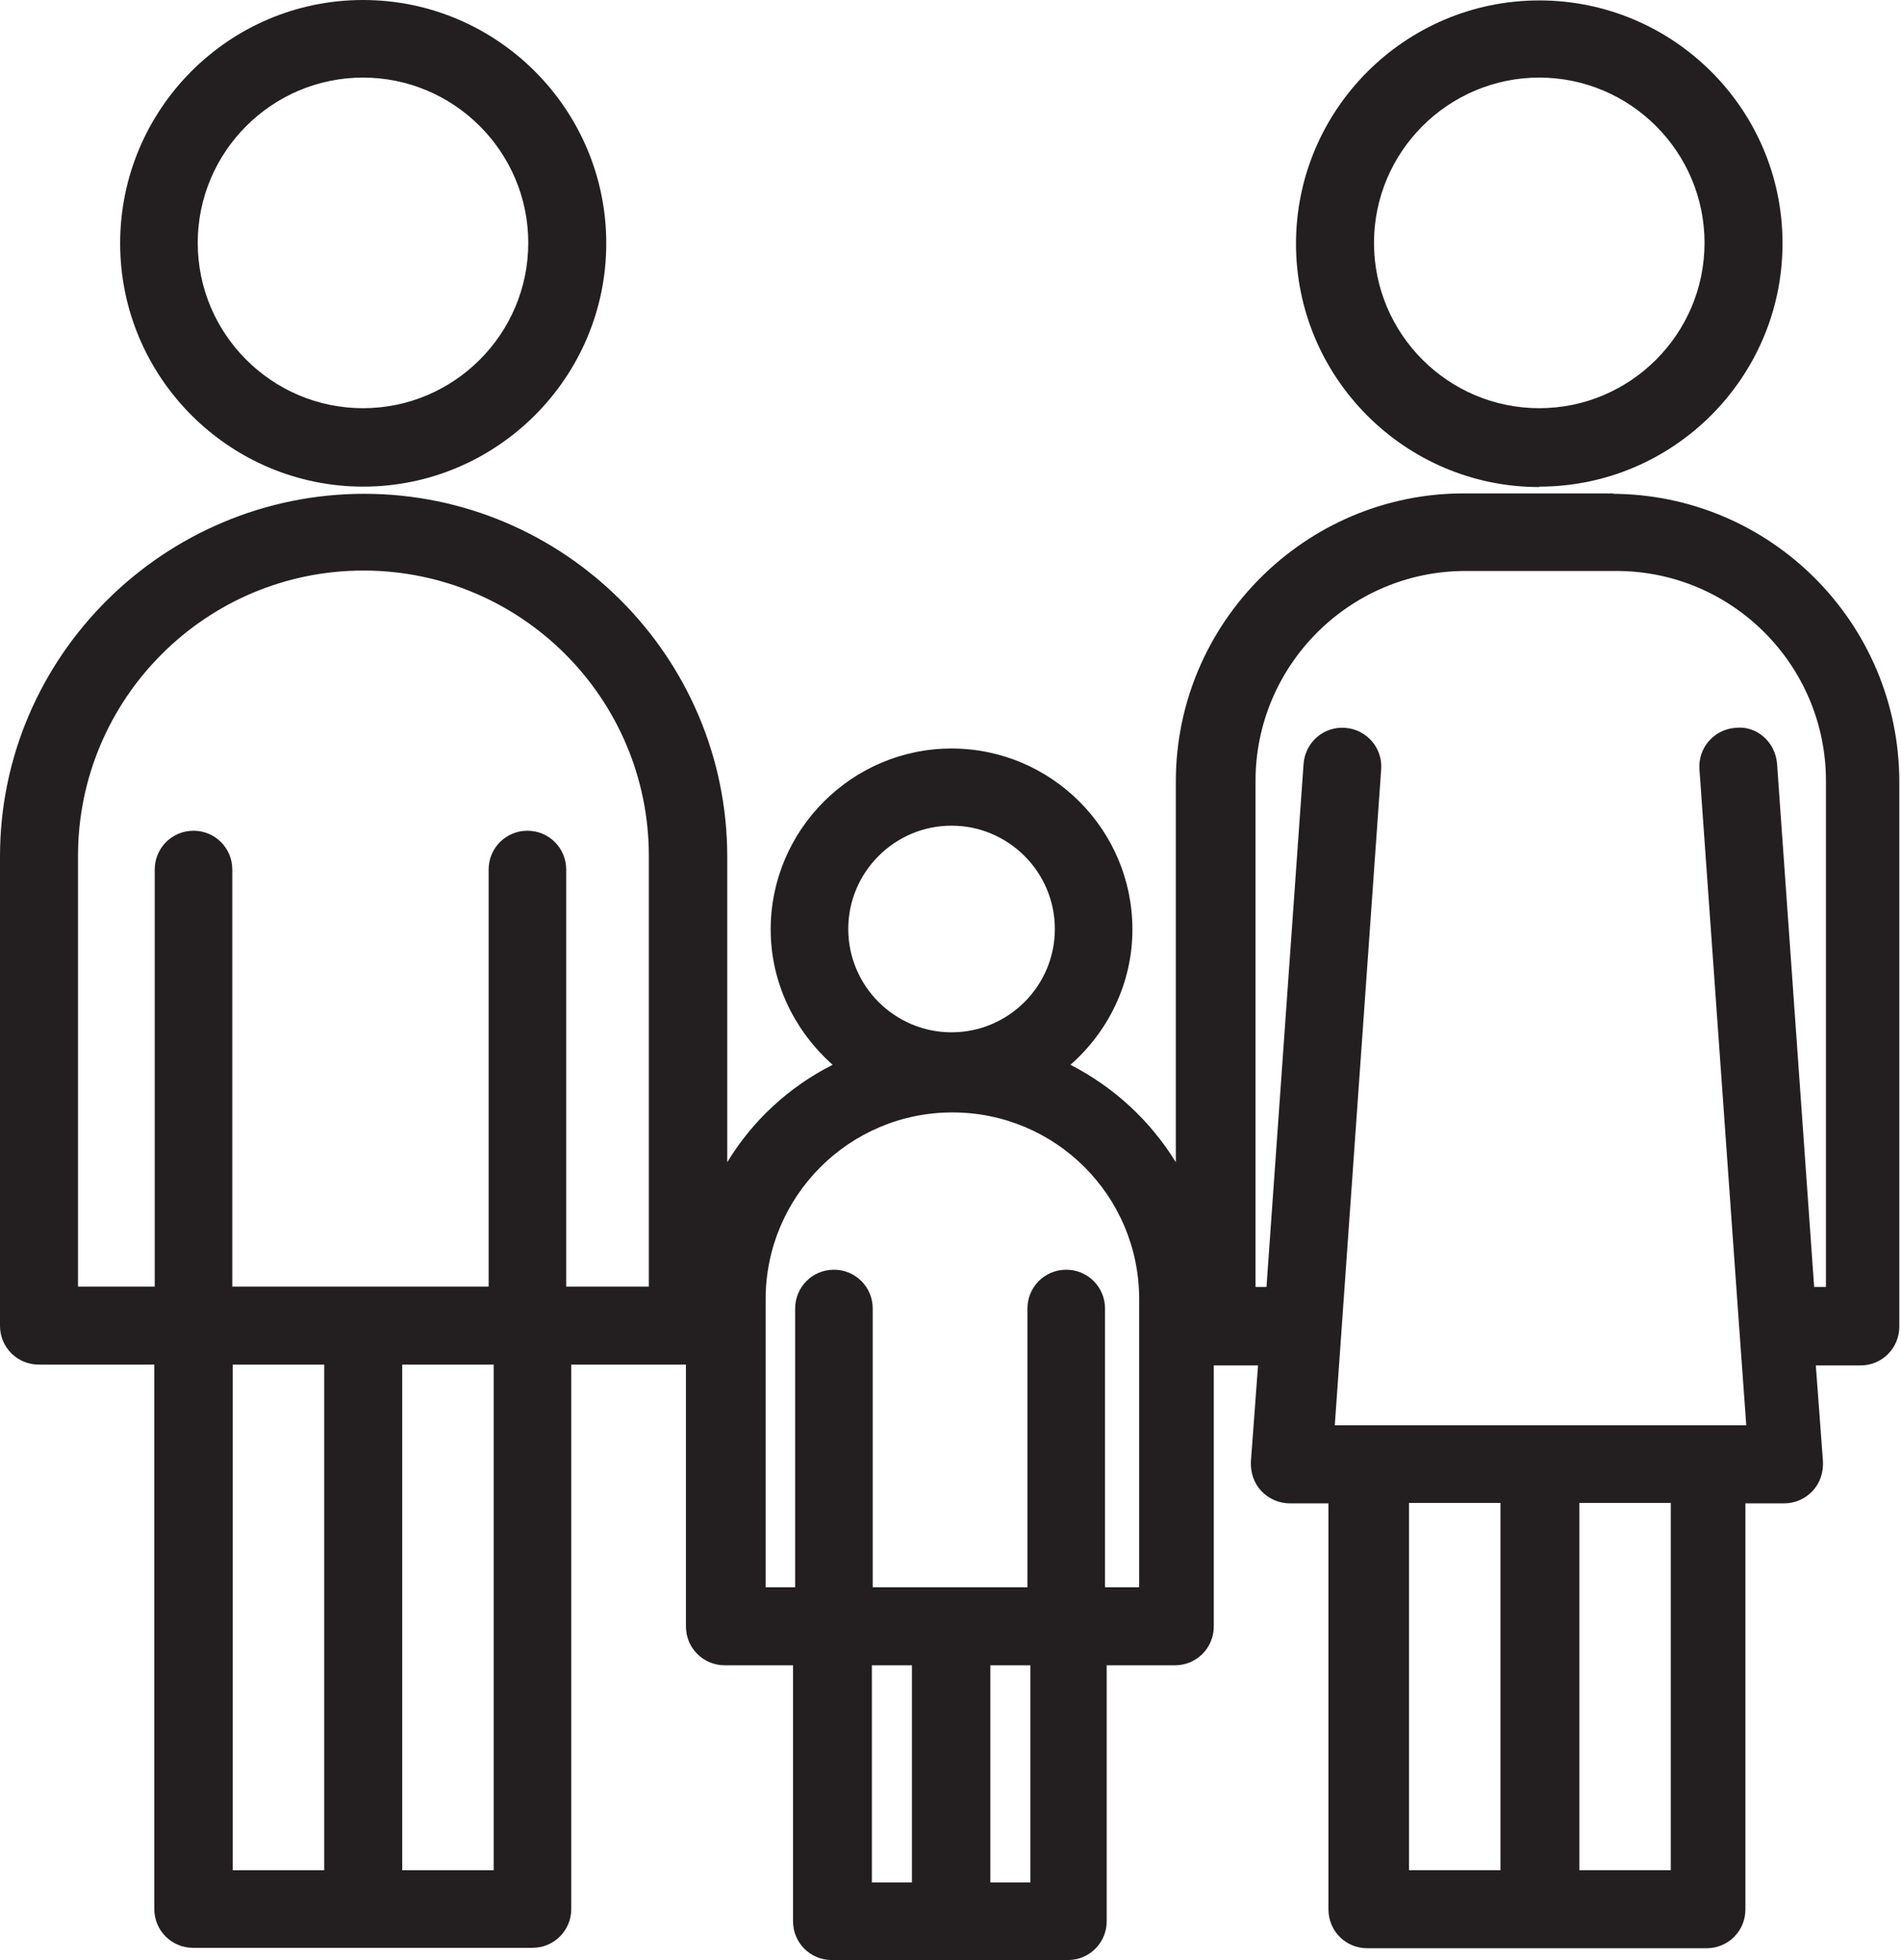 <?xml version="1.0" encoding="UTF-8"?>
<svg id="Calque_1" data-name="Calque 1" xmlns="http://www.w3.org/2000/svg" viewBox="0 0 45.09 46.48">
  <defs>
    <style>
      .cls-1 {
        fill: #231f20;
        stroke-width: 0px;
      }
    </style>
  </defs>
  <path class="cls-1" d="m8.61,11.54c3.18,0,5.77-2.59,5.77-5.77S11.79,0,8.61,0,2.85,2.59,2.85,5.77s2.59,5.77,5.77,5.77h0Zm0-9.7c2.16,0,3.92,1.76,3.92,3.92s-1.76,3.92-3.92,3.92-3.92-1.76-3.92-3.92,1.76-3.92,3.92-3.92Z"/>
  <path class="cls-1" d="m36.51,11.54c3.18,0,5.77-2.59,5.77-5.77S39.69.01,36.51.01s-5.77,2.59-5.77,5.77,2.59,5.77,5.77,5.77Zm0-9.7c2.16,0,3.92,1.76,3.92,3.92s-1.76,3.92-3.92,3.92-3.92-1.76-3.92-3.92,1.76-3.92,3.92-3.92Z"/>
  <path class="cls-1" d="m38.3,11.7h-3.58c-3.76,0-6.83,3.07-6.83,6.83v9.03c-.61-.99-1.47-1.78-2.5-2.31.89-.78,1.47-1.93,1.47-3.21,0-2.37-1.93-4.29-4.29-4.29s-4.29,1.93-4.29,4.29c0,1.28.58,2.42,1.47,3.21-1.03.52-1.9,1.32-2.5,2.31v-7.24c0-4.75-3.87-8.61-8.61-8.61S0,15.56,0,20.31v11.13c0,.51.41.92.92.92h2.74v12.91c0,.51.41.92.92.92h8.05c.51,0,.92-.41.92-.92v-12.91h2.72v6.21c0,.51.41.92.92.92h1.62v6.07c0,.51.41.92.92.92h5.6c.51,0,.92-.41.92-.92v-6.07h1.62c.51,0,.92-.41.92-.92v-6.19h1.05l-.17,2.28c-.01.26.07.51.25.7.18.19.43.29.67.29h.92v9.63c0,.51.41.92.92.92h8.05c.51,0,.92-.41.92-.92v-9.63h.92c.26,0,.5-.11.67-.29.18-.19.26-.44.25-.7l-.17-2.28h1.06c.51,0,.92-.41.92-.92v-12.92c0-3.76-3.05-6.83-6.83-6.83h.03ZM5.52,32.36h2.17v11.99h-2.17v-11.99Zm6.19,11.99h-2.17v-11.99h2.17v11.99Zm3.66-13.84h-1.94v-9.89c0-.51-.41-.92-.92-.92s-.92.41-.92.92v9.89h-6.08v-9.89c0-.51-.41-.92-.92-.92s-.92.41-.92.92v9.89h-1.82v-10.21c0-3.73,3.03-6.77,6.77-6.77s6.77,3.03,6.77,6.77v10.21h-.01Zm7.2-10.93c1.35,0,2.45,1.1,2.45,2.45s-1.1,2.45-2.45,2.45-2.45-1.1-2.45-2.45,1.1-2.45,2.45-2.45Zm-1.89,19.91h.95v5.15h-.95v-5.15Zm3.76,5.15h-.95v-5.15h.95v5.15Zm2.55-7h-.78v-6.61c0-.51-.41-.92-.92-.92s-.92.41-.92.92v6.61h-3.67v-6.61c0-.51-.41-.92-.92-.92s-.92.41-.92.92v6.61h-.7v-6.83c0-2.44,1.98-4.43,4.43-4.43s4.43,1.98,4.43,4.43v6.83h-.01Zm6.43-2h2.17v8.71h-2.17v-8.71Zm6.21,8.71h-2.17v-8.71h2.17v8.71Zm3.66-13.83h-.26l-.88-12.41c-.04-.51-.48-.91-.99-.85-.51.04-.89.48-.85.99l.94,13.2h0s.17,2.35.17,2.35h-9.76l1.1-15.55c.04-.51-.34-.95-.85-.99-.51-.04-.95.34-.99.85l-.88,12.41h-.26v-12c0-2.74,2.23-4.98,4.98-4.98h3.58c2.74,0,4.97,2.23,4.97,4.98,0,0,0,12,0,12Z"/>
</svg>